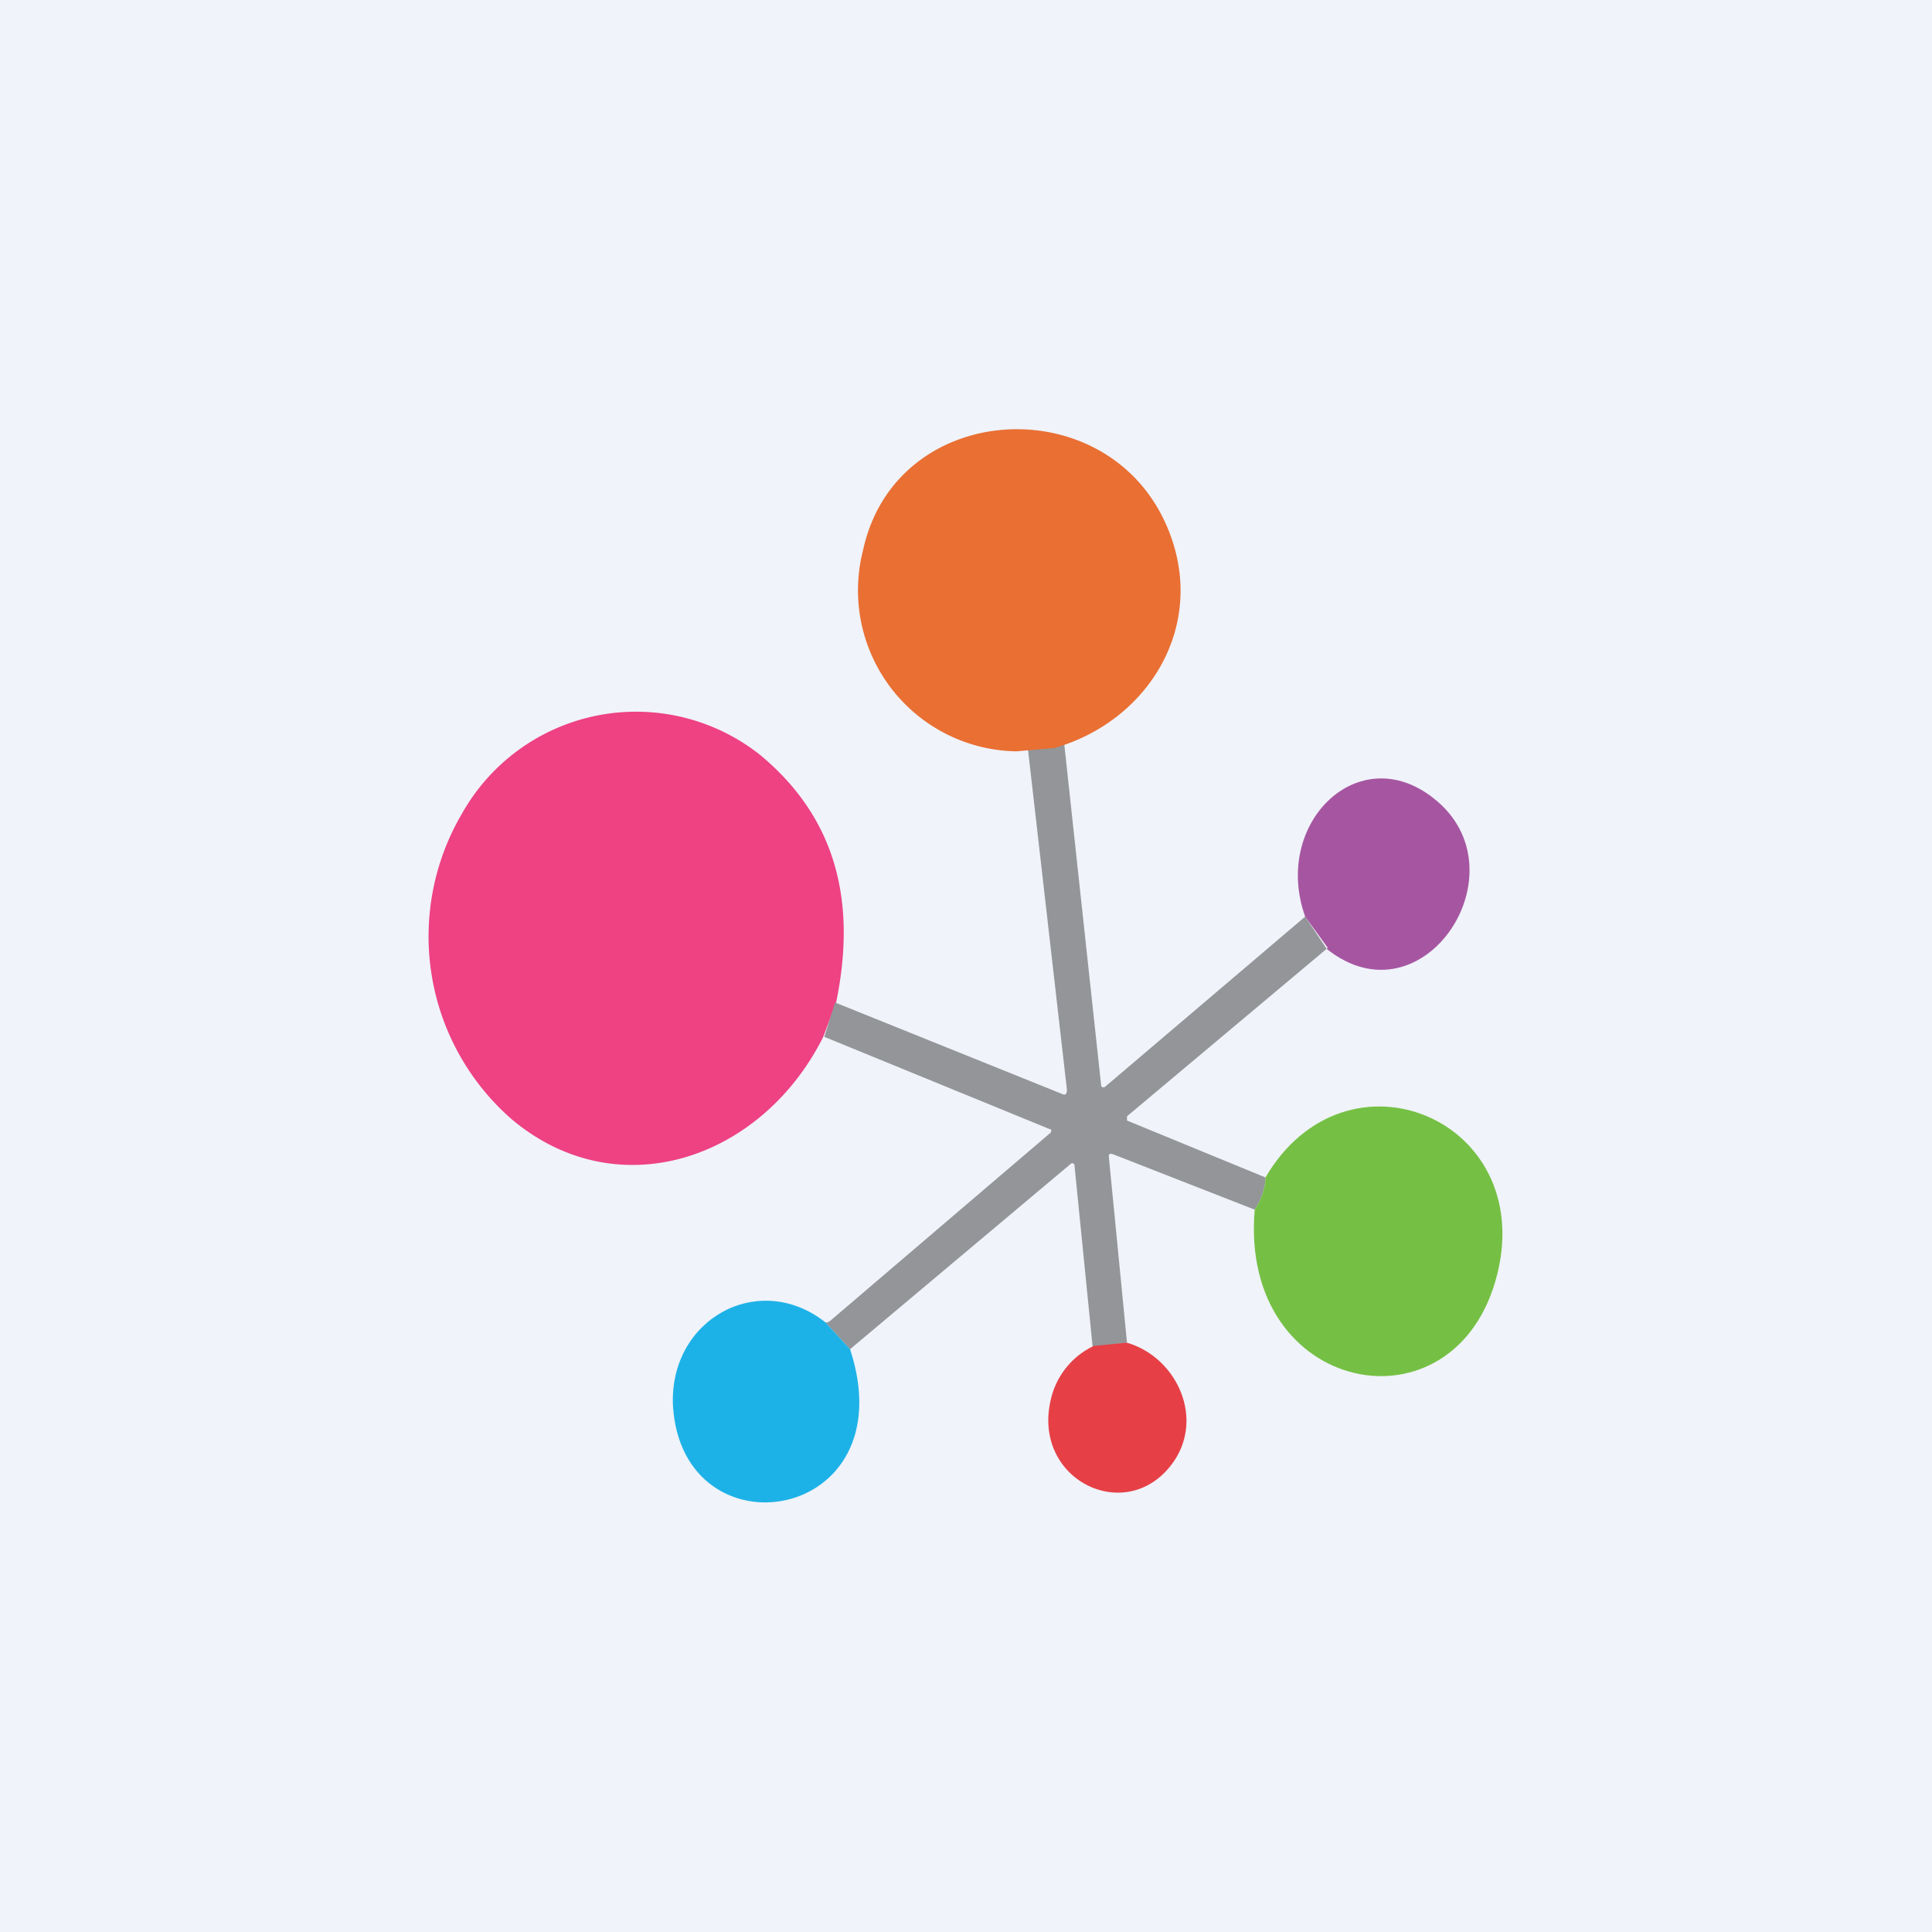 <!-- by TradingView --><svg width="18" height="18" viewBox="0 0 18 18" xmlns="http://www.w3.org/2000/svg"><path fill="#F0F3FA" d="M0 0h18v18H0z"/><path d="m7.79 9.34-.12.32c-.57 1.14-1.91 1.6-2.9.77a2.26 2.26 0 0 1-.46-2.86 1.86 1.86 0 0 1 2.78-.53c.68.57.9 1.33.7 2.3Z" fill="#EE4282"/><path d="m9.9 6.79.36 3.33.01.01h.02l1.87-1.59.2.3-1.86 1.56v.04l1.29.53c0 .1-.04.21-.1.3l-1.33-.52h-.02a.03.03 0 0 0-.01.02l.17 1.74-.32.04-.17-1.7-.01-.01a.02.02 0 0 0-.02 0l-2.06 1.73-.23-.25h.02l.02-.01 2.05-1.75.01-.01a.03.03 0 0 0 0-.03h-.01l-2.1-.86.1-.32 2.11.85c.04.02.05 0 .05-.04l-.38-3.32.33-.04Z" fill="#939598"/><path d="m12.37 8.83-.21-.29c-.31-.87.5-1.66 1.2-1.1.85.67-.1 2.12-1 1.4Z" fill="#A656A1"/><path d="M11.69 11.27c.06-.09.1-.2.1-.3.75-1.28 2.52-.55 2.16.9-.38 1.53-2.41 1.13-2.26-.6Z" fill="#75C044"/><path d="m7.69 12.32.23.25c.53 1.62-1.56 1.95-1.65.53-.04-.81.8-1.27 1.42-.78Z" fill="#1DB2E7"/><path d="M10.5 12.51c.45.13.72.68.44 1.1-.42.62-1.33.19-1.15-.57a.73.73 0 0 1 .4-.5l.3-.03Z" fill="#E64046"/><path d="M9.82 6.97 9.47 7a1.5 1.5 0 0 1-1.43-1.87c.31-1.45 2.4-1.53 2.88-.1.29.86-.25 1.7-1.1 1.94Z" fill="#E96F33"/></svg>